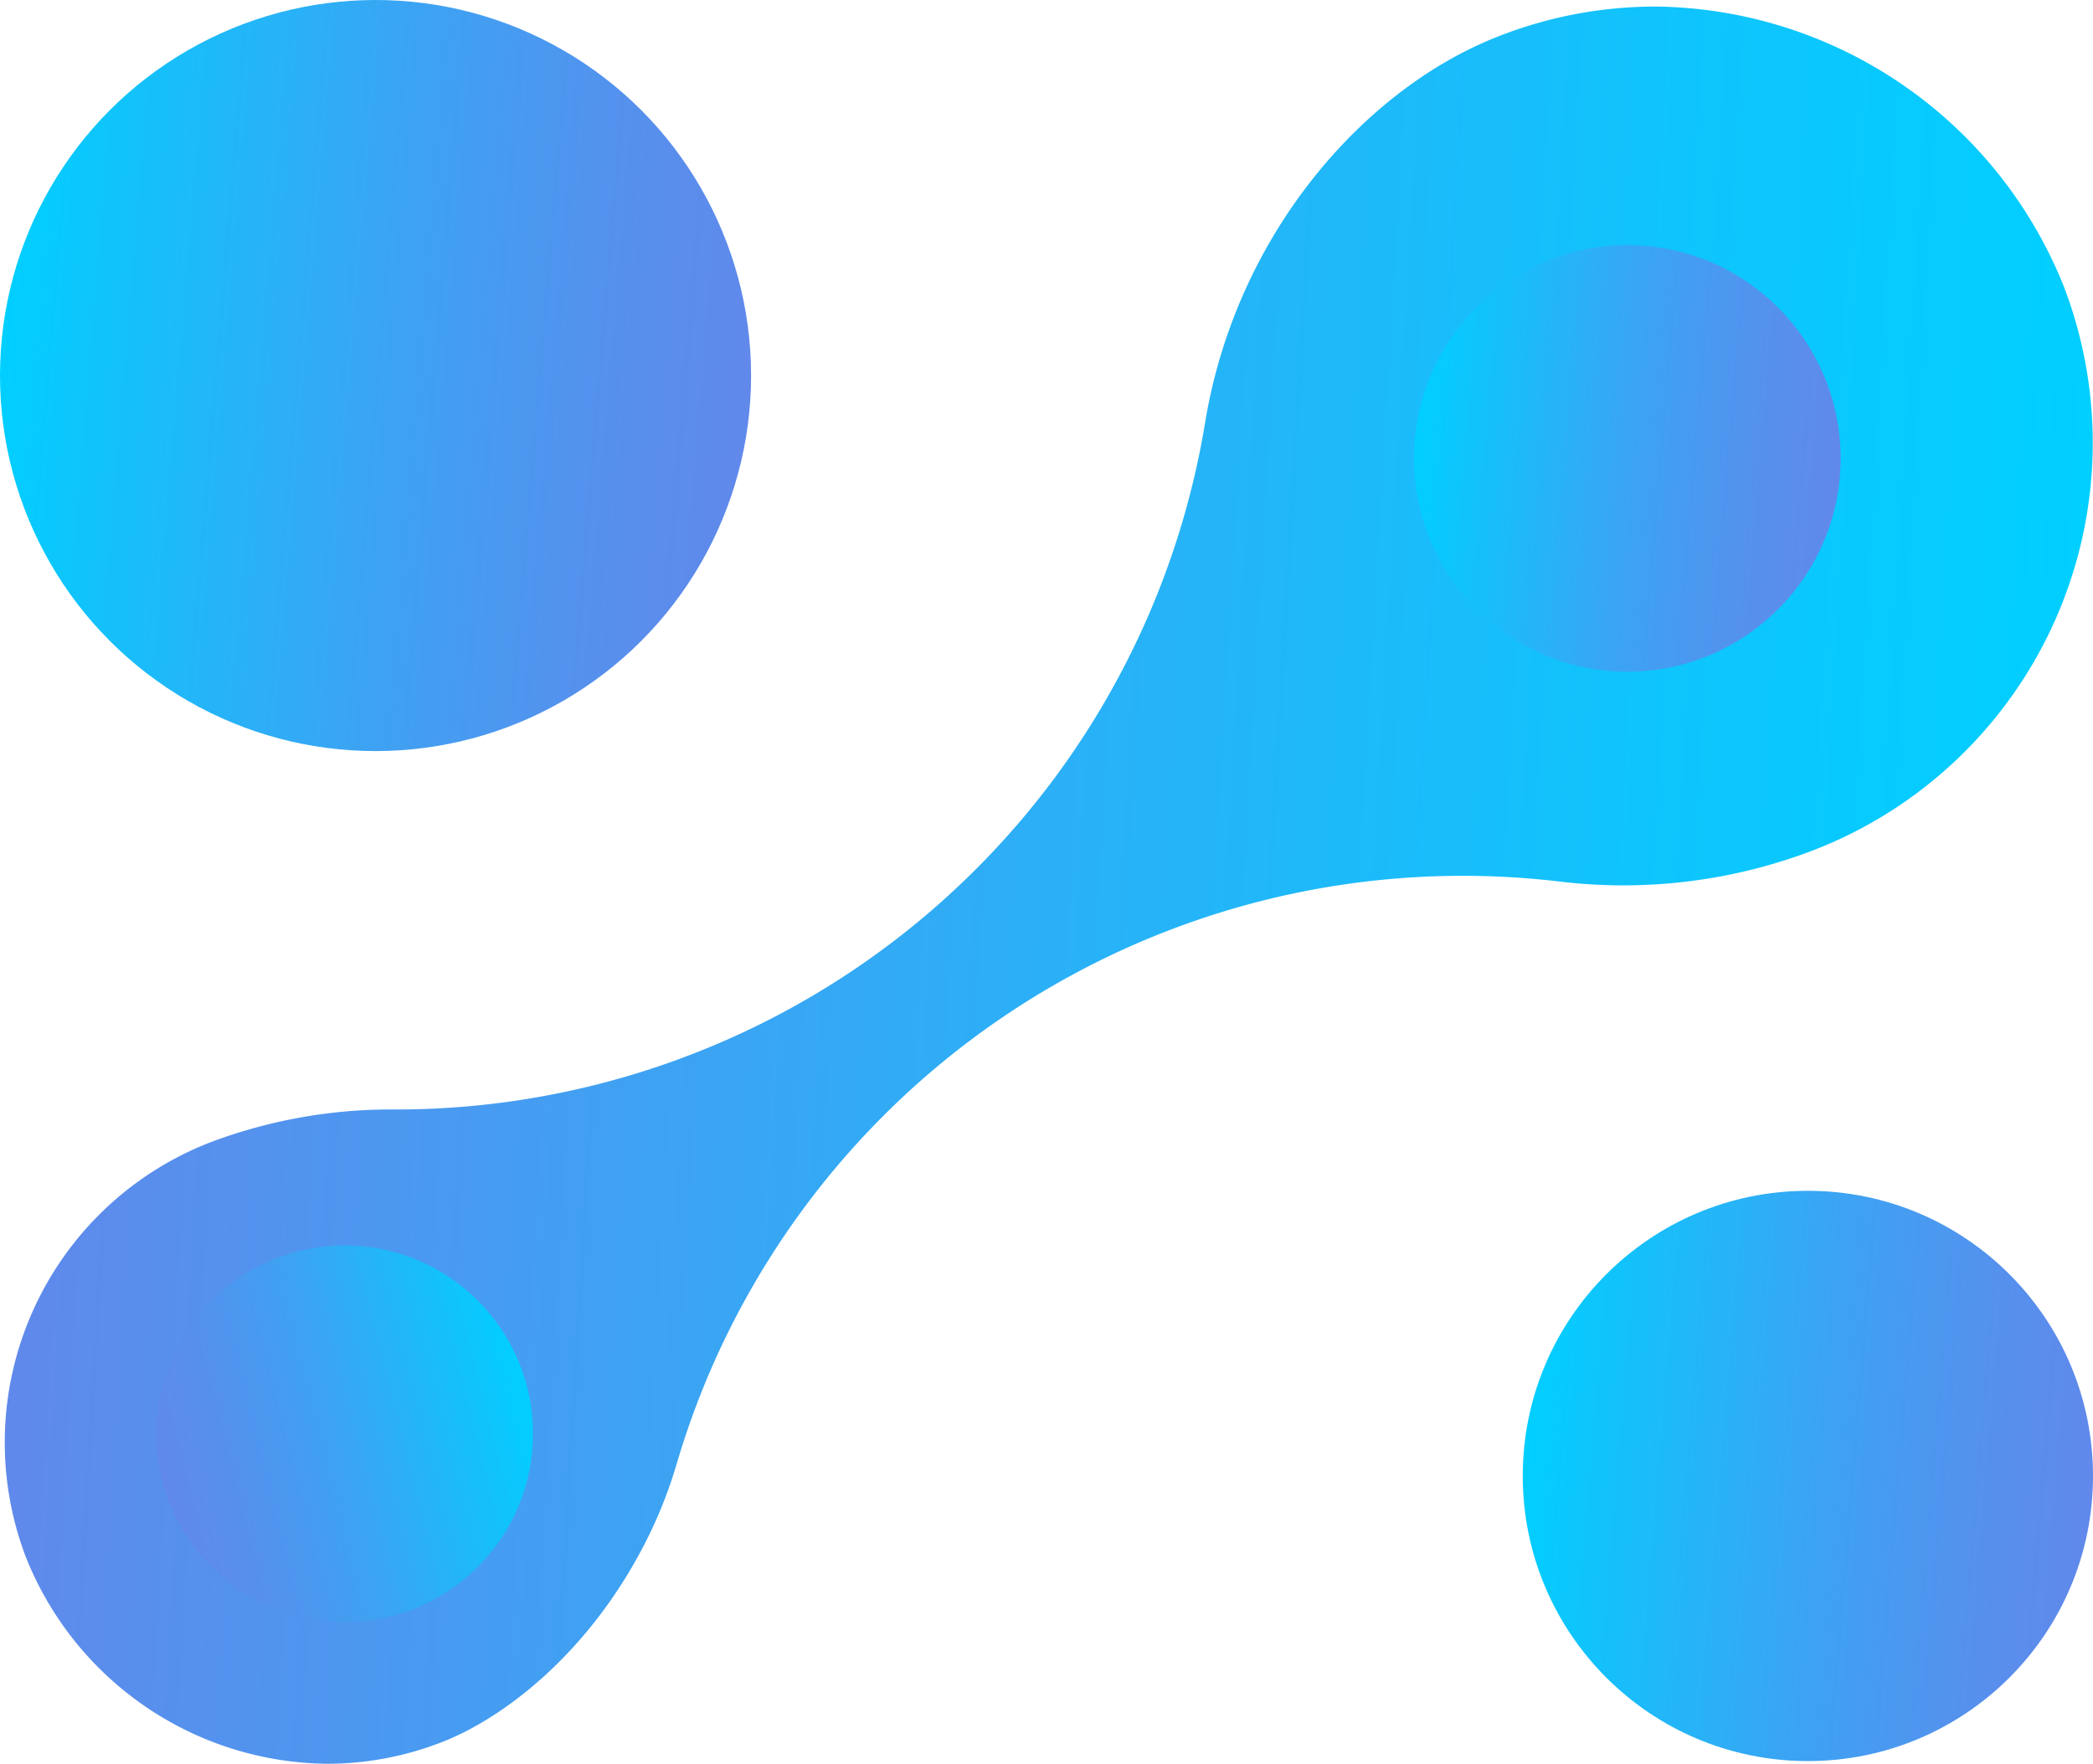 <svg xmlns="http://www.w3.org/2000/svg" xmlns:xlink="http://www.w3.org/1999/xlink" id="图层_1" data-name="图层 1" viewBox="0 0 153.138 129.047"><defs><linearGradient id="未命名的渐变_50" x1="496.927" x2="349.117" y1="287.859" y2="275.542" gradientTransform="rotate(-1.393 549.774 505.554)" gradientUnits="userSpaceOnUse"><stop offset="0" stop-color="#00cfff"/><stop offset="0.214" stop-color="#0fc4fc"/><stop offset="0.626" stop-color="#37a7f4"/><stop offset="1" stop-color="#6089eb"/></linearGradient><linearGradient id="未命名的渐变_46" x1="54.861" x2="0.093" y1="29.759" y2="25.195" gradientUnits="userSpaceOnUse"><stop offset="0.004" stop-color="#6089eb"/><stop offset="0.182" stop-color="#5690ed"/><stop offset="0.481" stop-color="#3ca3f3"/><stop offset="0.864" stop-color="#11c3fb"/><stop offset="1" stop-color="#00cfff"/></linearGradient><linearGradient xlink:href="#未命名的渐变_46" id="未命名的渐变_46-2" x1="153.067" x2="111.484" y1="109.722" y2="106.257"/><linearGradient xlink:href="#未命名的渐变_46" id="未命名的渐变_46-3" x1="134.618" x2="103.516" y1="34.837" y2="32.245"/><linearGradient xlink:href="#未命名的渐变_46" id="未命名的渐变_46-4" x1="558.971" x2="531.507" y1="791.495" y2="789.206" gradientTransform="rotate(161 342.579 404.115)"/></defs><path d="M364.504,348.875a23.979,23.979,0,0,1-21.958-15.094,23.547,23.547,0,0,1,13.524-30.388,37.417,37.417,0,0,1,13.104-2.389s.374.001.442.001a59.998,59.998,0,0,0,59.216-50.348,39.022,39.022,0,0,1,4.906-13.441c4.073-6.887,10.147-12.273,16.665-14.776a31.362,31.362,0,0,1,11.439-2.131A32.545,32.545,0,0,1,491.651,240.799a31.962,31.962,0,0,1-18.357,41.249,38.923,38.923,0,0,1-18.439,2.291,59.962,59.962,0,0,0-64.717,42.645,33.243,33.243,0,0,1-2.302,5.751c-4.153,8.12-10.42,12.851-14.901,14.571a23.077,23.077,0,0,1-8.425,1.57Z" style="fill:url(#未命名的渐变_50)" transform="translate(-340.643 -219.828)"/><circle cx="27.477" cy="27.477" r="27.477" style="fill:url(#未命名的渐变_46)"/><circle cx="132.276" cy="107.989" r="20.862" style="fill:url(#未命名的渐变_46-2)"/><circle cx="119.067" cy="33.541" r="15.604" style="fill:url(#未命名的渐变_46-3)"/><circle cx="25.214" cy="104.902" r="13.779" style="fill:url(#未命名的渐变_46-4)"/></svg>
